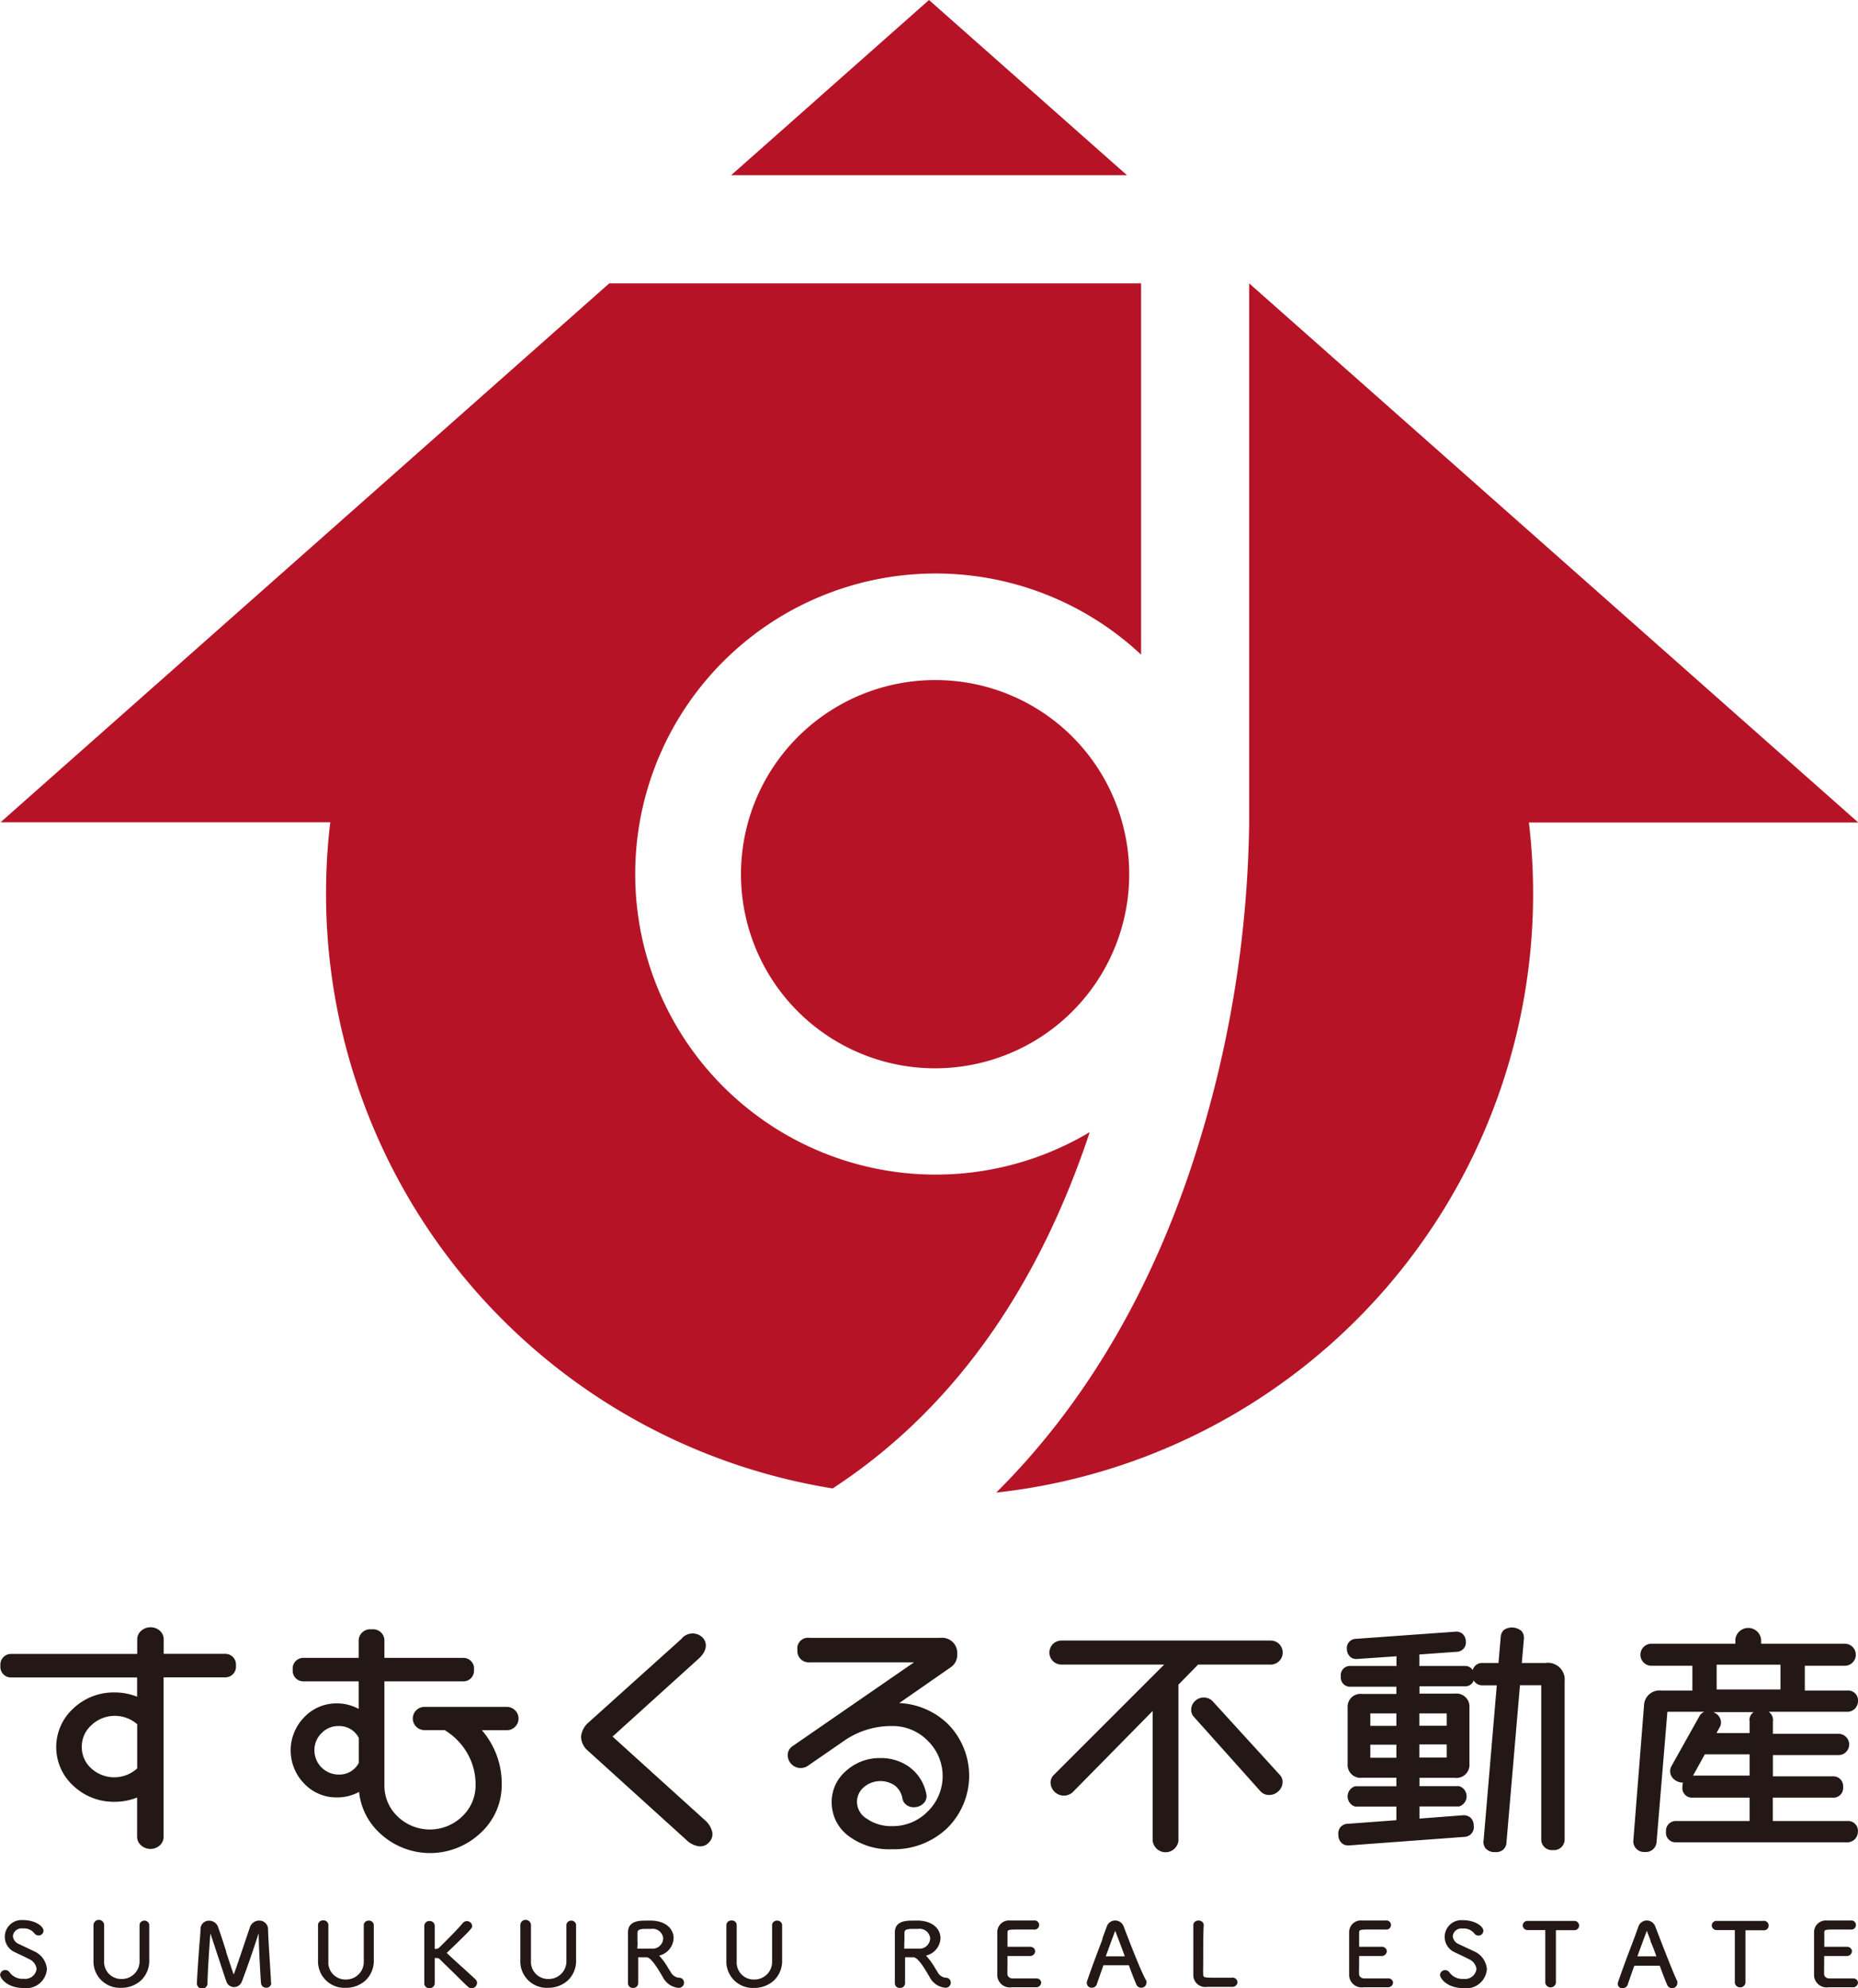<svg id="レイヤー_2" data-name="レイヤー 2" xmlns="http://www.w3.org/2000/svg" viewBox="0 0 174.68 186.94"><defs><style>.cls-1{fill:#231815}.cls-2{fill:#b61426}</style></defs><title>すむくる不動産ロゴ_footer</title><path class="cls-1" d="M353.89 738.5c-.21-.11-.51-.24-.77-.37l-.61-.29a.91.91 0 0 1-.58-.75.82.82 0 0 1 .94-.72 1.24 1.24 0 0 1 1.07.44.5.5 0 0 0 .41.22.46.46 0 0 0 .46-.45c0-.41-.77-1-1.93-1a1.58 1.58 0 0 0-.81 3l.17.08c.4.19.82.38 1.21.59a1.15 1.15 0 0 1 .71.94 1.08 1.08 0 0 1-1.22.91 1.48 1.48 0 0 1-1.32-.61.49.49 0 0 0-.89.22c0 .35.68 1.26 2.2 1.26a1.94 1.94 0 0 0 2.2-1.78 2 2 0 0 0-1.24-1.69zm10.42-2.87a.51.51 0 0 0-.32.11.42.42 0 0 0-.15.34v3.31a1.66 1.66 0 0 1-1.69 1.73 1.6 1.6 0 0 1-1.64-1.7v-3.36a.48.48 0 0 0-1 0v3.31a2.48 2.48 0 0 0 2.6 2.58 2.71 2.71 0 0 0 1.88-.71 2.53 2.53 0 0 0 .76-1.94V736a.46.46 0 0 0-.44-.37zm11.89 5.82c0-.38-.25-3.77-.28-5a.81.81 0 0 0-.83-.82.91.91 0 0 0-.88.65l-.12.35c-.85 2.52-1.23 3.66-1.4 4.07-.19-.53-.44-1.3-.71-2.12v-.07c-.27-.83-.54-1.68-.76-2.28a.88.88 0 0 0-.83-.59.79.79 0 0 0-.82.76c0 .47-.08 1.14-.13 1.85-.08 1.11-.17 2.36-.21 3.28a.49.49 0 0 0 1 0c0-1 .19-3.69.27-4.69.16.46.39 1.17.64 1.93.34 1 .72 2.22.88 2.63a.75.75 0 0 0 .7.48.78.78 0 0 0 .72-.48c.43-1.06 1.24-3.47 1.6-4.59 0 1 .14 3.74.22 4.71a.47.47 0 0 0 .5.42.44.44 0 0 0 .46-.43zm9.19-5.82a.51.51 0 0 0-.32.11.42.42 0 0 0-.15.34v3.36a1.66 1.66 0 0 1-1.69 1.73 1.6 1.6 0 0 1-1.64-1.7v-3.42a.44.44 0 0 0-.48-.44.45.45 0 0 0-.49.45v3.31a2.48 2.48 0 0 0 2.6 2.58 2.7 2.7 0 0 0 1.88-.71 2.53 2.53 0 0 0 .76-1.94V736a.46.46 0 0 0-.47-.37zm9.02 4.59c-.56-.5-1.19-1.07-1.69-1.55 2.39-2.29 2.39-2.34 2.39-2.54a.49.49 0 0 0-.5-.45.5.5 0 0 0-.38.18c-.36.45-1.51 1.62-2.17 2.26a.47.47 0 0 1-.39.17h-.08v-2.18a.46.46 0 0 0-.49-.44.47.47 0 0 0-.49.46v5.42a.45.45 0 0 0 .49.43.46.46 0 0 0 .49-.44v-2.39h.16a.4.4 0 0 1 .3.1c.36.36.79.77 1.2 1.17s1 1 1.42 1.39a.57.57 0 0 0 .4.18.52.52 0 0 0 .5-.5.46.46 0 0 0-.15-.34zm10.03-4.59a.51.51 0 0 0-.32.11.42.42 0 0 0-.15.34v3.31a1.66 1.66 0 0 1-1.69 1.73 1.6 1.6 0 0 1-1.64-1.7v-3.36a.48.48 0 0 0-1 0v3.31a2.48 2.48 0 0 0 2.6 2.58 2.71 2.71 0 0 0 1.88-.71 2.53 2.53 0 0 0 .76-1.94V736a.46.46 0 0 0-.44-.37zM414.5 741a1 1 0 0 1-.74-.56l-.21-.33a6.64 6.64 0 0 0-.86-1.19 1.75 1.75 0 0 0 1.36-1.64c0-.7-.52-1.56-2-1.65h-.53c-.65 0-1.73 0-1.76 1.07v4.83a.44.44 0 0 0 .47.43.45.45 0 0 0 .49-.44v-2.44h.79c.43 0 1.09 1.13 1.41 1.67l.12.2a1.84 1.84 0 0 0 1.43 1 .49.49 0 0 0 .56-.46.47.47 0 0 0-.53-.49zm-3.85-3.41v-.78c0-.28.13-.4.78-.4h.5a1 1 0 0 1 1.14.86 1 1 0 0 1-1.08 1h-1.36c.03-.27.03-.44.03-.66zm13.13-1.96a.51.51 0 0 0-.32.11.42.42 0 0 0-.15.34v3.36a1.66 1.66 0 0 1-1.69 1.73 1.6 1.6 0 0 1-1.64-1.7v-3.41a.44.44 0 0 0-.48-.44.45.45 0 0 0-.49.45v3.31a2.48 2.48 0 0 0 2.6 2.58 2.7 2.7 0 0 0 1.88-.71 2.53 2.53 0 0 0 .76-1.94v-3.3a.46.46 0 0 0-.47-.38zm15.81 5.37a1 1 0 0 1-.74-.56l-.21-.33a6.64 6.64 0 0 0-.86-1.19 1.75 1.75 0 0 0 1.36-1.64c0-.7-.52-1.56-2-1.65h-.53c-.65 0-1.73 0-1.76 1.07v4.83a.44.44 0 0 0 .47.43.45.45 0 0 0 .49-.44v-2.44h.79c.43 0 1.09 1.13 1.4 1.66l.12.2a1.84 1.84 0 0 0 1.43 1 .49.49 0 0 0 .56-.46.47.47 0 0 0-.52-.48zm-3.84-3.41v-.78c0-.28.13-.4.78-.4h.5a1 1 0 0 1 1.14.86 1 1 0 0 1-1.08 1h-1.36c.01-.27.01-.44.01-.66zm12.39 3.48h-2.21c-.28 0-.47-.18-.49-.35s0-.55 0-1.76h2.11a.47.47 0 0 0 .49-.44.42.42 0 0 0-.14-.31.54.54 0 0 0-.37-.12h-2.09v-1.3c0-.28 0-.32 1-.32h1.48a.43.43 0 1 0 0-.85h-2.24a1.1 1.1 0 0 0-1.2 1.06v4.13a1.18 1.18 0 0 0 1.35 1.09h2.29a.47.47 0 0 0 .49-.44.43.43 0 0 0-.47-.39zm8.22-4.89a.85.85 0 0 0-.8-.56.83.83 0 0 0-.78.56l-.41 1.1v.09c-.25.67-.56 1.47-.84 2.24-.24.65-.46 1.28-.63 1.77a.45.45 0 0 0 0 .15.44.44 0 0 0 .47.41.48.48 0 0 0 .47-.33c.1-.3.27-.79.45-1.3l.17-.48h2.39c.27.75.59 1.56.7 1.8a.48.48 0 0 0 .46.31.47.47 0 0 0 .49-.45.51.51 0 0 0 0-.2c-.39-.59-1.38-3.12-2.14-5.11zm.11 2.81h-1.79c.19-.53.73-2 .89-2.4.07.2.21.56.38 1 .18.49.38 1 .52 1.41zm10.04 2.01h-1.27c-1.37 0-1.38 0-1.4-.33s0-.61 0-1.17c0-1.19 0-2.88.05-3.42a.43.43 0 0 0-.22-.39.56.56 0 0 0-.54 0 .42.42 0 0 0-.22.38v4.73a1.12 1.12 0 0 0 1.3 1.06h2.36a.46.46 0 0 0 .49-.44.46.46 0 0 0-.55-.42zm14.69.07h-2.21c-.29 0-.47-.18-.49-.35s0-.55 0-1.76h2.11a.47.47 0 0 0 .49-.44.42.42 0 0 0-.14-.31.54.54 0 0 0-.37-.12h-2.09v-1.3c0-.28 0-.32 1-.32h1.5a.43.43 0 1 0 0-.85h-2.24a1.1 1.1 0 0 0-1.2 1.06v4.13a1.18 1.18 0 0 0 1.35 1.09h2.29a.47.47 0 0 0 .49-.44.43.43 0 0 0-.49-.39zm8.06-2.57c-.21-.11-.51-.24-.76-.36l-.62-.29a.91.91 0 0 1-.58-.75.81.81 0 0 1 .94-.72 1.24 1.24 0 0 1 1.07.44.5.5 0 0 0 .41.22.46.46 0 0 0 .46-.45c0-.41-.77-1-1.93-1a1.58 1.58 0 0 0-.81 3l.17.08c.4.19.82.38 1.21.59a1.15 1.15 0 0 1 .71.94 1.08 1.08 0 0 1-1.22.91 1.48 1.48 0 0 1-1.32-.61.49.49 0 0 0-.89.22c0 .35.68 1.26 2.21 1.26a1.94 1.94 0 0 0 2.2-1.78 2 2 0 0 0-1.25-1.7zm9.45-2.84h-4.35a.44.44 0 0 0-.48.43.45.45 0 0 0 .49.43H496v4.98a.51.51 0 0 0 1 0v-4.97h1.73a.43.43 0 0 0 .45-.43.44.44 0 0 0-.47-.44zm7.63.52a.85.85 0 0 0-.8-.56.83.83 0 0 0-.78.56l-.36 1-.09.23c-.25.67-.56 1.47-.84 2.24-.24.65-.46 1.28-.63 1.77a.41.41 0 0 0 .44.56.48.48 0 0 0 .47-.33c.1-.3.27-.79.45-1.3l.17-.48h2.39c.27.75.59 1.56.7 1.8a.48.48 0 0 0 .46.31.47.47 0 0 0 .49-.45.51.51 0 0 0 0-.2c-.32-.63-1.31-3.16-2.07-5.15zm.11 2.81h-1.79c.19-.53.73-2 .89-2.4.07.19.2.53.35.93v.08c.19.4.4.98.55 1.4zm10.03-3.33h-4.35a.44.44 0 0 0-.48.43.45.45 0 0 0 .49.43h1.68v4.98a.51.51 0 0 0 1 0v-4.96h1.73a.43.43 0 0 0 .45-.43.44.44 0 0 0-.52-.45zm8.44 5.41h-2.21c-.28 0-.47-.18-.49-.35s0-.55 0-1.76h2.11a.47.47 0 0 0 .5-.44.42.42 0 0 0-.14-.31.54.54 0 0 0-.37-.12h-2.09v-1.3c0-.28 0-.32 1-.32h1.48a.43.43 0 1 0 0-.85h-2.24a1.1 1.1 0 0 0-1.2 1.06v4.13a1.18 1.18 0 0 0 1.35 1.09h2.29a.46.46 0 0 0 .49-.44.43.43 0 0 0-.48-.39zm-153.01-30.52h-5.8v-1.37a1.08 1.08 0 0 0-.37-.81 1.33 1.33 0 0 0-1.73 0 1.06 1.06 0 0 0-.39.82v1.37h-11.79a1 1 0 0 0-1.07 1.09 1 1 0 0 0 1.07 1.12h11.78v1.81a5.68 5.68 0 0 0-2.11-.4 5.5 5.5 0 0 0-3.88 1.5 4.91 4.91 0 0 0 0 7.28 5.5 5.5 0 0 0 3.88 1.5 5.67 5.67 0 0 0 2.11-.4v3.69a1.07 1.07 0 0 0 .39.82 1.32 1.32 0 0 0 1.73 0 1.08 1.08 0 0 0 .37-.81v-15h5.8a1 1 0 0 0 1-1.12 1 1 0 0 0-.99-1.09zm-8.29 6.62v4.15a3.2 3.2 0 0 1-4.32 0 2.67 2.67 0 0 1-.89-2 2.7 2.7 0 0 1 .89-2.05 3.2 3.2 0 0 1 4.32-.1zm34.74-1.63h-7.74a1.09 1.09 0 0 0 0 2.18h1.9a6.09 6.09 0 0 1 2.1 2.12 5.78 5.78 0 0 1 .81 3 4 4 0 0 1-1.26 3 4.37 4.37 0 0 1-6.07 0 4 4 0 0 1-1.24-3v-9.7h7.42a1 1 0 0 0 1-1.09 1 1 0 0 0-1-1.12h-7.42v-1.56a1.06 1.06 0 0 0-1.2-1.12 1.08 1.08 0 0 0-1.22 1.12v1.56h-5.2a1 1 0 0 0-1 1.12 1 1 0 0 0 1 1.09h5.2v2.59a4.21 4.21 0 0 0-2.06-.52 4.16 4.16 0 0 0-3.06 1.3 4.46 4.46 0 0 0 0 6.24 4.15 4.15 0 0 0 3.06 1.3 4.29 4.29 0 0 0 2.1-.52 6.1 6.1 0 0 0 1.94 3.87 6.9 6.9 0 0 0 9.47 0 6.11 6.11 0 0 0 2-4.56 7.65 7.65 0 0 0-1.87-5.11h2.37a1.09 1.09 0 0 0-.03-2.19zm-13.91 2.89v2.38a2.06 2.06 0 0 1-1.91 1.09 2.28 2.28 0 0 1-2.26-2.27 2.2 2.2 0 0 1 .67-1.62 2.15 2.15 0 0 1 1.59-.67 2.06 2.06 0 0 1 1.9 1.09zm50.81-3.25l4.85-3.37a1.39 1.39 0 0 0 .6-1.24 1.42 1.42 0 0 0-1.59-1.52h-12.29a1 1 0 0 0-1.14 1.14 1.06 1.06 0 0 0 1.14 1.16h9.82l-11.39 7.86a1 1 0 0 0-.48.87 1.18 1.18 0 0 0 .36.85 1.21 1.21 0 0 0 1.5.17l3.46-2.39a7.76 7.76 0 0 1 4.47-1.37 4.6 4.6 0 0 1 3.37 1.38 4.64 4.64 0 0 1 0 6.65 4.6 4.6 0 0 1-3.37 1.38 4 4 0 0 1-2.36-.7 1.87 1.87 0 0 1-.92-1.55 1.81 1.81 0 0 1 .63-1.4 2.4 2.4 0 0 1 2.88-.2l.12.09a2 2 0 0 1 .63 1.09.94.94 0 0 0 .31.61 1.12 1.12 0 0 0 .84.28 1.22 1.22 0 0 0 .83-.35.92.92 0 0 0 .29-.82 4.1 4.1 0 0 0-1.36-2.41l-.08-.06-.15-.13a4.57 4.57 0 0 0-2.74-.85 4.68 4.68 0 0 0-3.22 1.2 3.83 3.83 0 0 0-1.36 2.94 3.94 3.94 0 0 0 1.58 3.18 6.37 6.37 0 0 0 4.09 1.25 7.22 7.22 0 0 0 5.21-2 6.92 6.92 0 0 0 .08-9.74 7 7 0 0 0-4.61-2zm34.92-5.88h-19.67a1.13 1.13 0 0 0 0 2.26h9.66l-10.37 10.37a1 1 0 0 0-.31.73 1.25 1.25 0 0 0 2.05.93l7.55-7.67v12.22a1.22 1.22 0 0 0 2.42 0v-14.69l1.85-1.89h6.83a1.13 1.13 0 0 0-.01-2.26z" transform="translate(-350.72 -555.06)"/><path class="cls-1" d="M464.72 715a1.17 1.17 0 0 0-1.66 0 1.11 1.11 0 0 0-.35.85.93.93 0 0 0 .25.62l6.26 7a1.09 1.09 0 0 0 .87.35 1.25 1.25 0 0 0 .85-.38 1.16 1.16 0 0 0 .36-.89.94.94 0 0 0-.26-.62zm31.28-3.59h-2.21l.2-2.27a1 1 0 0 0-.21-.72 1.37 1.37 0 0 0-1.65-.13.94.94 0 0 0-.32.68l-.21 2.44h-1.48a.9.9 0 0 0-.94.67.83.83 0 0 0-.76-.39h-4.26v-1.08l3.5-.25a.88.88 0 0 0 .87-1 1 1 0 0 0-.32-.7.9.9 0 0 0-.68-.19l-9.34.67a.87.87 0 0 0-.84 1 1 1 0 0 0 .32.7.89.89 0 0 0 .68.19l3.66-.25v.91h-4.31a.87.87 0 0 0-.92 1 .86.86 0 0 0 .92.95h4.3v.68h-3.23a1.21 1.21 0 0 0-1.35 1.31v5.26a1.21 1.21 0 0 0 1.35 1.31H482v.8h-3.88a1 1 0 0 0 0 1.91H482v1.28l-4.58.34a.93.93 0 0 0-.68.32 1 1 0 0 0-.19.77 1 1 0 0 0 .33.74.92.92 0 0 0 .7.2l10.8-.8a.92.92 0 0 0 .89-1.09 1 1 0 0 0-.3-.72 1 1 0 0 0-.74-.22l-4.06.31v-1.14h3.73a1 1 0 0 0 0-1.91h-3.73v-.78h3.32a1.23 1.23 0 0 0 1.38-1.31v-5.3a1.23 1.23 0 0 0-1.38-1.31h-3.32v-.69h4.26a.82.82 0 0 0 .84-.55.92.92 0 0 0 .87.46h1.3l-1.24 14.6a.93.93 0 0 0 .19.73 1.08 1.08 0 0 0 .79.35h.17a1 1 0 0 0 .68-.22.94.94 0 0 0 .32-.68l1.27-14.79h2V728a1 1 0 0 0 1.11 1 1 1 0 0 0 1.09-1v-14.88a1.58 1.58 0 0 0-1.82-1.71zm-9.27 7.66v1.23h-2.57v-1.23h2.57zm-2.57-1.75v-1.17h2.57v1.16h-2.57zm-4.61 0v-1.17H482v1.17h-2.45zm0 3v-1.23H482v1.23h-2.45zM525.4 715a.93.93 0 0 0-1-1h-4v-2.33h3.76a1 1 0 0 0 0-2.07h-7.87v-.42a1.22 1.22 0 0 0-2.42 0v.42h-7.89a1 1 0 0 0 0 2.07h3.85V714h-2.93a1.46 1.46 0 0 0-1.62 1.45l-1 12.64a1 1 0 0 0 1 1.09h.11a1 1 0 0 0 1.07-.92l1.02-12.26h3.47a.92.92 0 0 0-.46.41l-2.64 4.72a1 1 0 0 0-.11.45 1 1 0 0 0 .39.79 1.31 1.31 0 0 0 .82.29 1.41 1.41 0 0 0-.06.41.9.9 0 0 0 .95 1h5.37v2.2h-6.86a.92.92 0 0 0-1 1 .89.89 0 0 0 .86 1h16.09a1 1 0 0 0 1.09-1 .92.92 0 0 0-1-1h-7v-2.2H523a.91.91 0 0 0 1-1 .92.92 0 0 0-1-1h-5.6v-2h6.17a1 1 0 0 0 0-2h-6.17v-1.17a.91.91 0 0 0-.4-.9h7.4a1 1 0 0 0 1-1zm-14.4 5h4.21v2h-5.32zm4.21-3.2v1.2h-3.11l.29-.54a.83.83 0 0 0 .13-.45 1 1 0 0 0-.38-.78 1.25 1.25 0 0 0-.35-.2h3.8a.92.92 0 0 0-.4.81zm-3.1-2.9v-2.33h6v2.33h-6zm-106.76 4.42a1.77 1.77 0 0 0 .62 1.32l9.27 8.4a2.11 2.11 0 0 0 1.16.6 1.1 1.1 0 0 0 1-.39 1.07 1.07 0 0 0 .27-1 2.14 2.14 0 0 0-.71-1.09l-8.65-7.83 8.09-7.32c.75-.68.89-1.43.37-2a1.35 1.35 0 0 0-2 .15l-8.77 7.89a2 2 0 0 0-.65 1.27z" transform="translate(-350.72 -555.06)"/><path class="cls-2" d="M87.34 0l-18.6 16.47h37.21L87.34 0z"/><path class="cls-2" d="M410.44 637.2A28.25 28.25 0 0 1 458 616.61V581.7h-50l-57.23 50.67h31A56.65 56.65 0 0 0 429 695c10.87-7.09 18.91-18.07 23.94-32.81l.23-.69a28.25 28.25 0 0 1-42.73-24.3z" transform="translate(-350.72 -555.06)"/><path class="cls-2" d="M438.71 619a18.25 18.25 0 1 0 17.5 13.34 18.19 18.19 0 0 0-17.5-13.34z" transform="translate(-350.72 -555.06)"/><path class="cls-2" d="M525.39 632.36l-57.23-50.66v50.73a106.86 106.86 0 0 1-5.57 32.72c-4.13 12.22-10.29 22.37-18.21 30.24a56.65 56.65 0 0 0 50.08-63h31z" transform="translate(-350.72 -555.06)"/></svg>